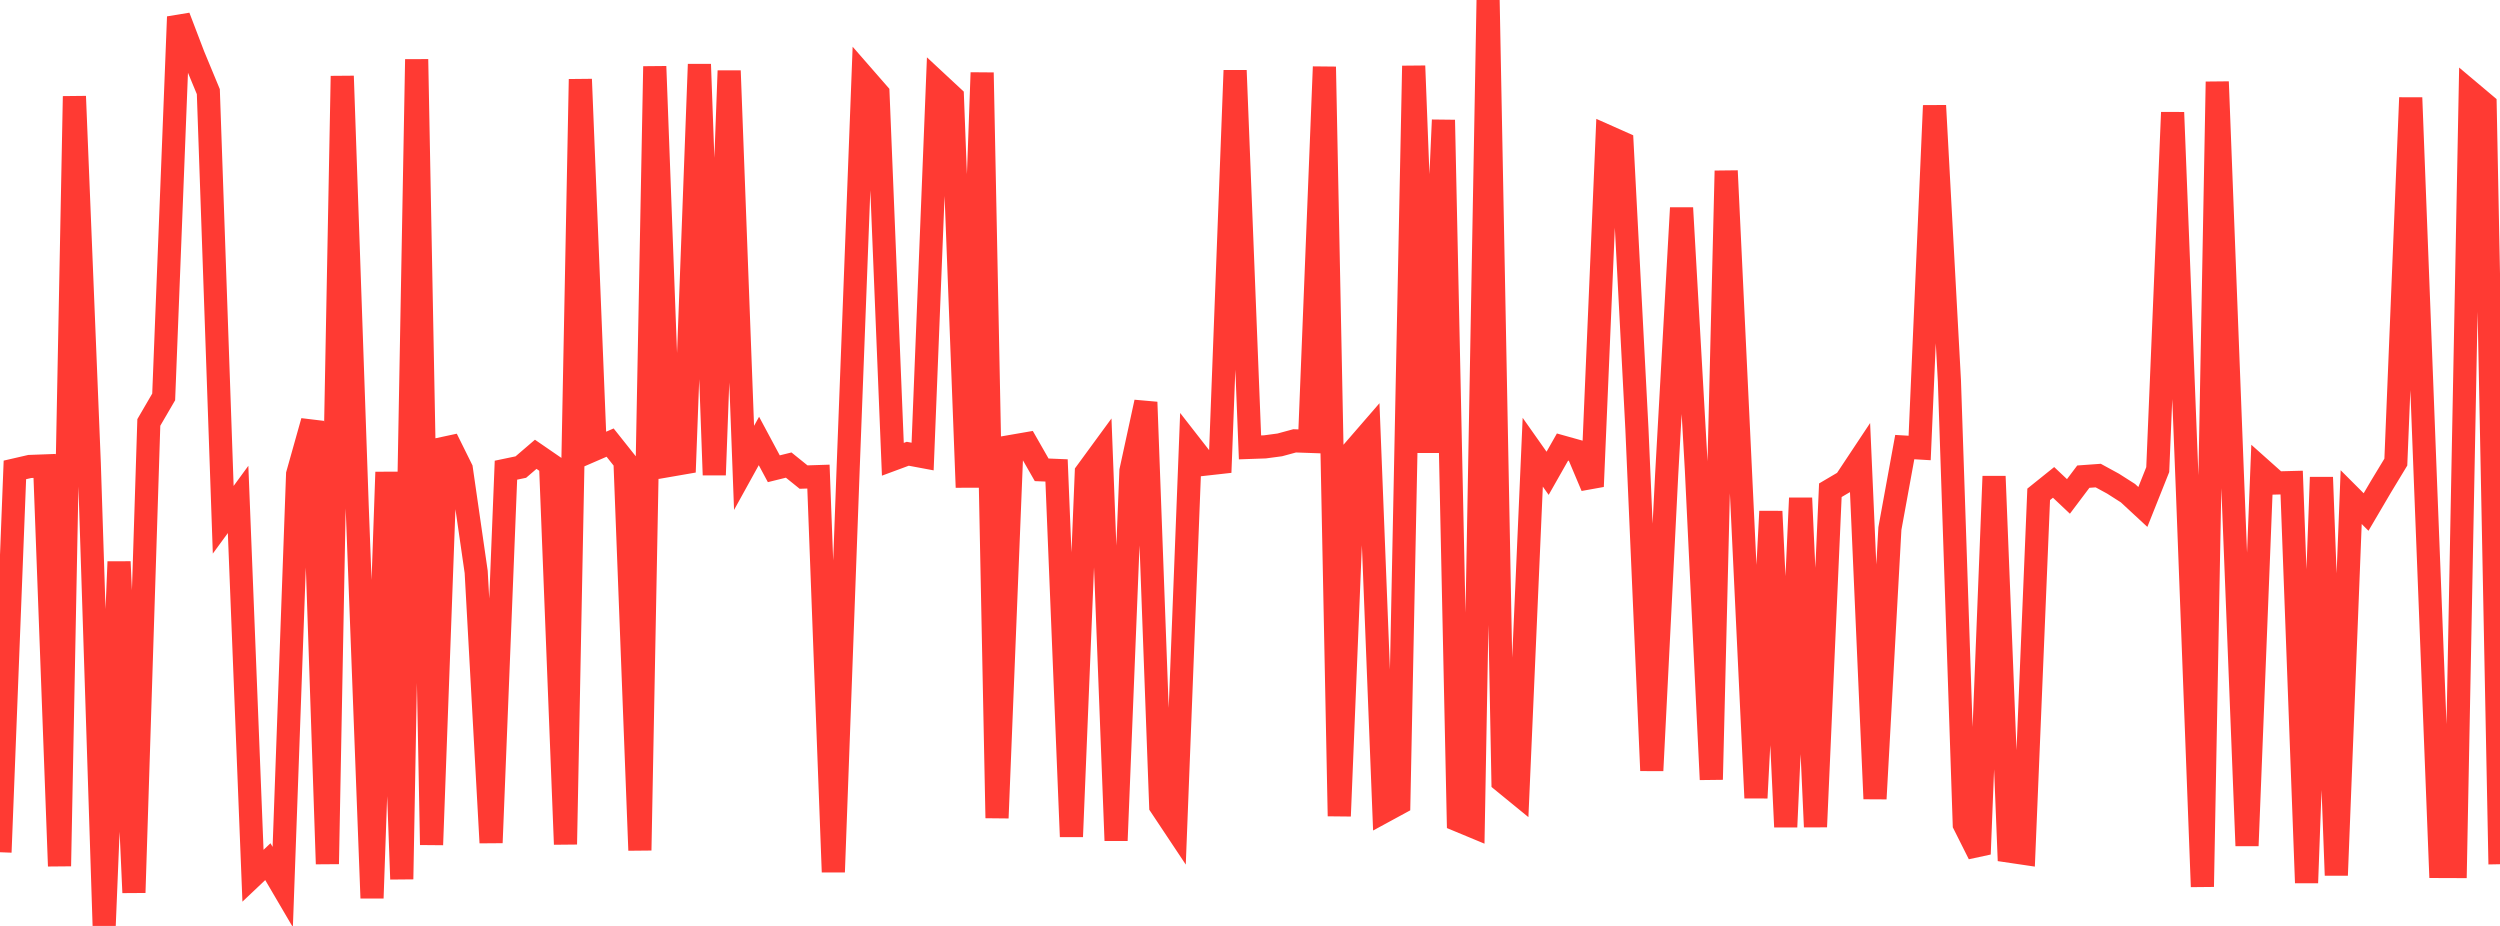 <?xml version="1.0" standalone="no"?>
<!DOCTYPE svg PUBLIC "-//W3C//DTD SVG 1.1//EN" "http://www.w3.org/Graphics/SVG/1.1/DTD/svg11.dtd">

<svg width="135" height="50" viewBox="0 0 135 50" preserveAspectRatio="none" 
  xmlns="http://www.w3.org/2000/svg"
  xmlns:xlink="http://www.w3.org/1999/xlink">


<polyline points="0.0, 46.021 0.804, 25.375 1.607, 25.19 2.411, 25.16 3.214, 46.769 4.018, 5.202 4.821, 25.044 5.625, 50.0 6.429, 30.334 7.232, 48.201 8.036, 22.812 8.839, 21.433 9.643, 0.908 10.446, 3.011 11.25, 4.949 12.054, 28.067 12.857, 26.969 13.661, 47.29 14.464, 46.53 15.268, 47.902 16.071, 25.608 16.875, 22.749 17.679, 46.653 18.482, 4.108 19.286, 27.292 20.089, 48.498 20.893, 25.494 21.696, 47.474 22.5, 3.203 23.304, 45.62 24.107, 23.697 24.911, 25.321 25.714, 30.885 26.518, 45.507 27.321, 25.39 28.125, 25.222 28.929, 24.532 29.732, 25.084 30.536, 45.593 31.339, 4.28 32.143, 24.248 32.946, 23.9 33.75, 24.911 34.554, 45.917 35.357, 3.587 36.161, 25.127 36.964, 24.988 37.768, 3.472 38.571, 25.649 39.375, 3.821 40.179, 25.266 40.982, 23.812 41.786, 25.313 42.589, 25.114 43.393, 25.762 44.196, 25.736 45.0, 47.091 45.804, 25.196 46.607, 4.12 47.411, 5.041 48.214, 24.801 49.018, 24.503 49.821, 24.653 50.625, 4.48 51.429, 5.228 52.232, 26.316 53.036, 3.923 53.839, 44.172 54.643, 24.1 55.446, 23.961 56.25, 25.37 57.054, 25.403 57.857, 45.181 58.661, 25.512 59.464, 24.415 60.268, 45.389 61.071, 25.423 61.875, 21.717 62.679, 43.526 63.482, 44.733 64.286, 24.032 65.089, 25.062 65.893, 24.972 66.696, 3.803 67.5, 24.159 68.304, 24.131 69.107, 24.024 69.911, 23.806 70.714, 23.834 71.518, 3.608 72.321, 44.068 73.125, 24.305 73.929, 23.377 74.732, 43.819 75.536, 43.382 76.339, 3.559 77.143, 24.436 77.946, 6.48 78.75, 44.295 79.554, 44.629 80.357, 0.0 81.161, 42.196 81.964, 42.852 82.768, 24.419 83.571, 25.558 84.375, 24.141 85.179, 24.366 85.982, 26.27 86.786, 7.363 87.589, 7.72 88.393, 23.149 89.196, 41.611 90.0, 25.639 90.804, 11.226 91.607, 25.388 92.411, 42.095 93.214, 9.225 94.018, 26.183 94.821, 43.087 95.625, 27.615 96.429, 44.654 97.232, 26.895 98.036, 44.65 98.839, 26.473 99.643, 25.999 100.446, 24.789 101.25, 43.133 102.054, 28.541 102.857, 24.143 103.661, 24.191 104.464, 5.703 105.268, 20.562 106.071, 44.517 106.875, 46.12 107.679, 25.723 108.482, 45.958 109.286, 46.077 110.089, 26.695 110.893, 26.049 111.696, 26.807 112.5, 25.739 113.304, 25.681 114.107, 26.119 114.911, 26.632 115.714, 27.376 116.518, 25.359 117.321, 6.071 118.125, 26.589 118.929, 47.883 119.732, 4.415 120.536, 25.319 121.339, 45.669 122.143, 25.364 122.946, 26.08 123.75, 26.059 124.554, 47.674 125.357, 25.775 126.161, 47.265 126.964, 26.845 127.768, 27.649 128.571, 26.282 129.375, 24.954 130.179, 5.276 130.982, 26.201 131.786, 46.789 132.589, 46.792 133.393, 4.97 134.196, 5.646 135.0, 46.668" fill="none" stroke="#ff3a33" stroke-width="1.25"/>

</svg>